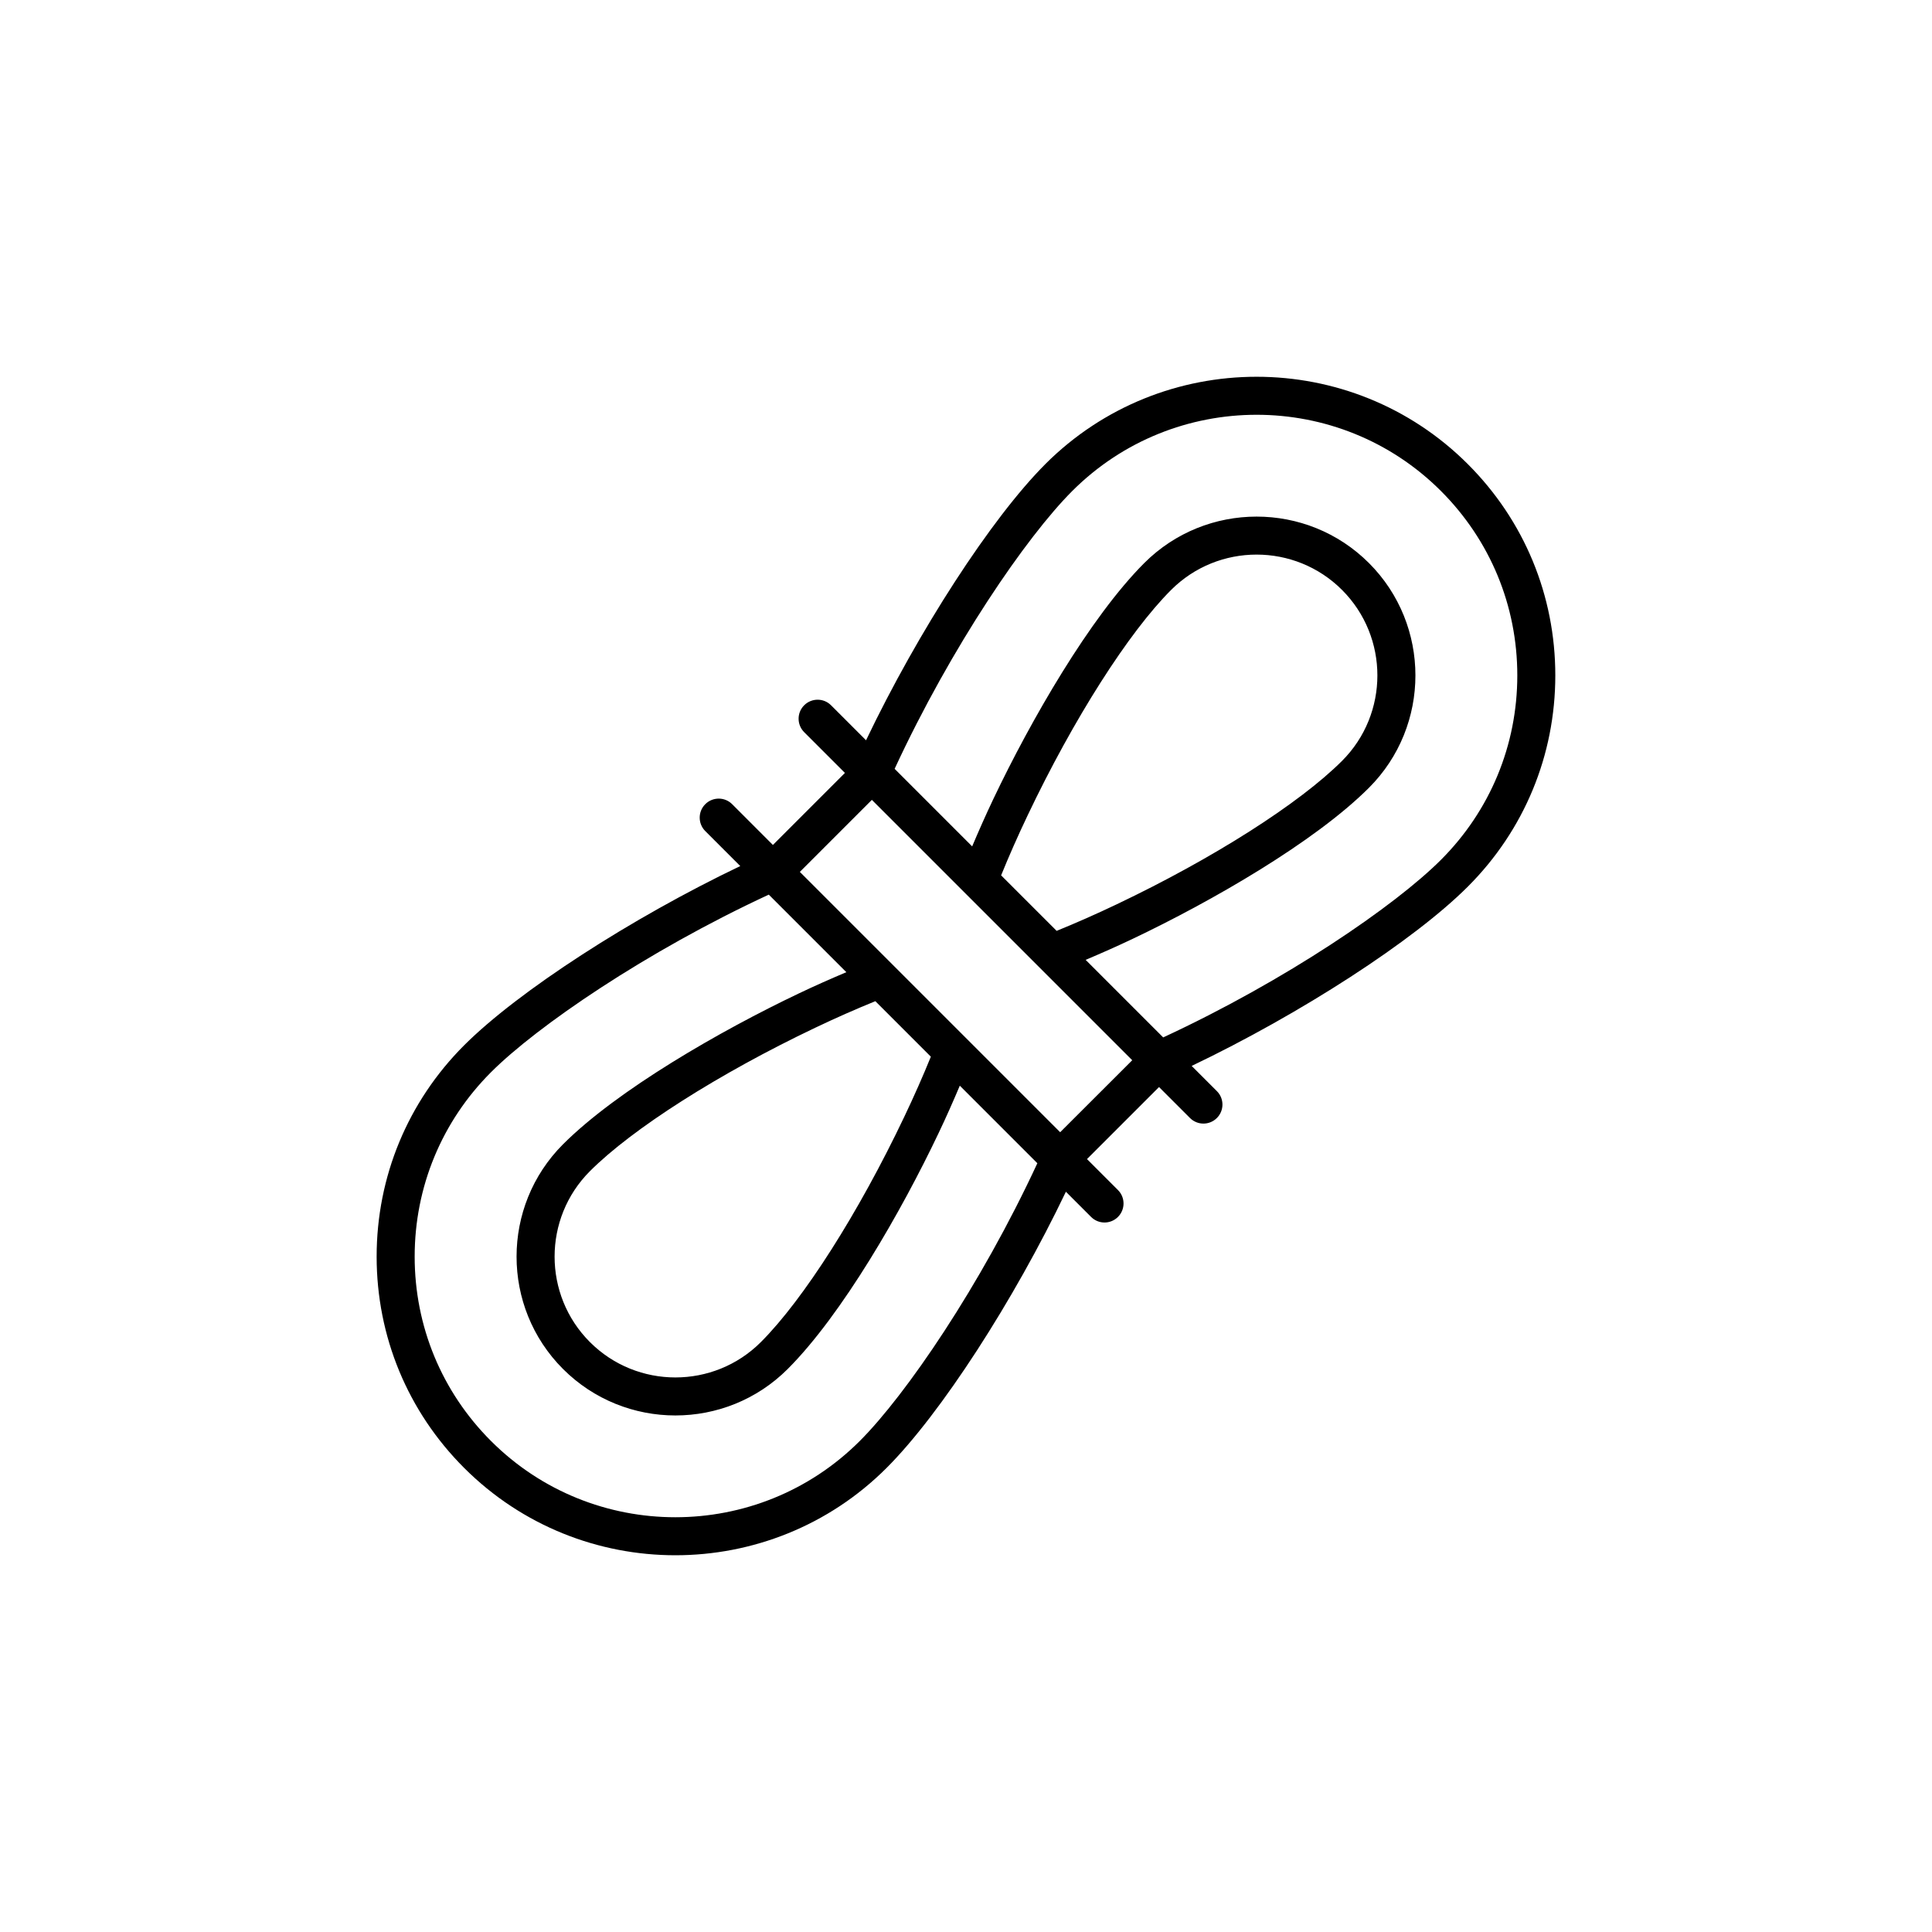 <?xml version="1.0" encoding="UTF-8"?>
<!-- Uploaded to: SVG Repo, www.svgrepo.com, Generator: SVG Repo Mixer Tools -->
<svg fill="#000000" width="800px" height="800px" version="1.1" viewBox="144 144 512 512" xmlns="http://www.w3.org/2000/svg">
 <path d="m421.02 267c-14.328 14.328-33.695 44.301-47.508 73.18l-9.273-9.273c-1.969-1.969-5.152-1.969-7.125 0-1.969 1.969-1.969 5.152 0 7.125l10.801 10.801-19.09 19.09-10.797-10.805c-1.969-1.969-5.152-1.969-7.125 0-1.969 1.969-1.969 5.16 0 7.125l9.273 9.273c-28.875 13.805-58.844 33.176-73.184 47.508-14.945 14.949-23.18 34.836-23.18 55.992s8.23 41.039 23.18 55.988c15.438 15.438 35.711 23.156 55.988 23.156 20.27 0 40.551-7.719 55.984-23.156 14.332-14.328 33.699-44.301 47.508-73.18l6.676 6.676c0.984 0.984 2.273 1.477 3.562 1.477 1.289 0 2.578-0.492 3.562-1.477 1.969-1.969 1.969-5.16 0-7.125l-8.207-8.207 19.09-19.09 8.207 8.207c0.984 0.984 2.273 1.477 3.562 1.477 1.289 0 2.578-0.492 3.562-1.477 1.969-1.969 1.969-5.16 0-7.125l-6.68-6.68c28.883-13.809 58.855-33.18 73.18-47.508 14.953-14.941 23.188-34.828 23.188-55.984 0-21.16-8.23-41.039-23.18-55.988-30.875-30.875-81.113-30.867-111.98 0zm-11.711 108.98c2.062-5.094 4.422-10.434 7.031-15.91 12.156-25.547 26.727-48.438 38.016-59.73 12.488-12.488 32.816-12.488 45.301 0 12.488 12.488 12.488 32.812 0 45.301-11.301 11.301-34.188 25.867-59.73 38.016-5.445 2.594-10.785 4.953-15.906 7.031zm-37.461 149.9c-26.945 26.938-70.785 26.945-97.723 0-13.051-13.043-20.234-30.398-20.234-48.863 0-18.469 7.184-35.816 20.227-48.863 12.191-12.188 41.109-31.996 73.621-47.066l20.551 20.551c-4.098 1.734-8.266 3.57-12.559 5.617-20.781 9.883-48.117 25.59-62.523 39.992-16.418 16.418-16.418 43.137 0 59.551 8.211 8.207 18.992 12.312 29.773 12.312s21.562-4.102 29.77-12.312c14.41-14.41 30.113-41.746 39.992-62.523 2.039-4.277 3.879-8.453 5.617-12.559l20.551 20.551c-15.07 32.508-34.875 61.43-47.062 73.613zm18.836-101.85c-2.074 5.125-4.438 10.461-7.031 15.91-12.148 25.547-26.719 48.43-38.016 59.73-12.488 12.488-32.812 12.488-45.297 0-12.488-12.488-12.488-32.812 0-45.301 11.289-11.289 34.18-25.859 59.727-38.016 5.473-2.606 10.812-4.961 15.91-7.031zm34.27 20.02-8.75-8.75s-0.004-0.004-0.004-0.004l-60.234-60.234 19.09-19.09 24.793 24.793s0 0.004 0.004 0.004l19.402 19.402s0.004 0 0.004 0.004l24.797 24.797zm100.92-72.191c-12.184 12.184-41.102 31.992-73.617 47.066l-20.551-20.551c4.106-1.738 8.281-3.578 12.555-5.613 20.777-9.879 48.113-25.578 62.527-39.992 16.418-16.418 16.418-43.133 0-59.551-16.414-16.418-43.137-16.418-59.551 0-14.402 14.41-30.109 41.746-39.992 62.527-2.039 4.293-3.879 8.465-5.613 12.555l-10.703-10.707-9.844-9.844c15.074-32.516 34.883-61.434 47.066-73.621 26.938-26.938 70.781-26.949 97.723 0 13.043 13.051 20.227 30.395 20.227 48.863 0 18.465-7.184 35.816-20.227 48.867z"/>
</svg>
